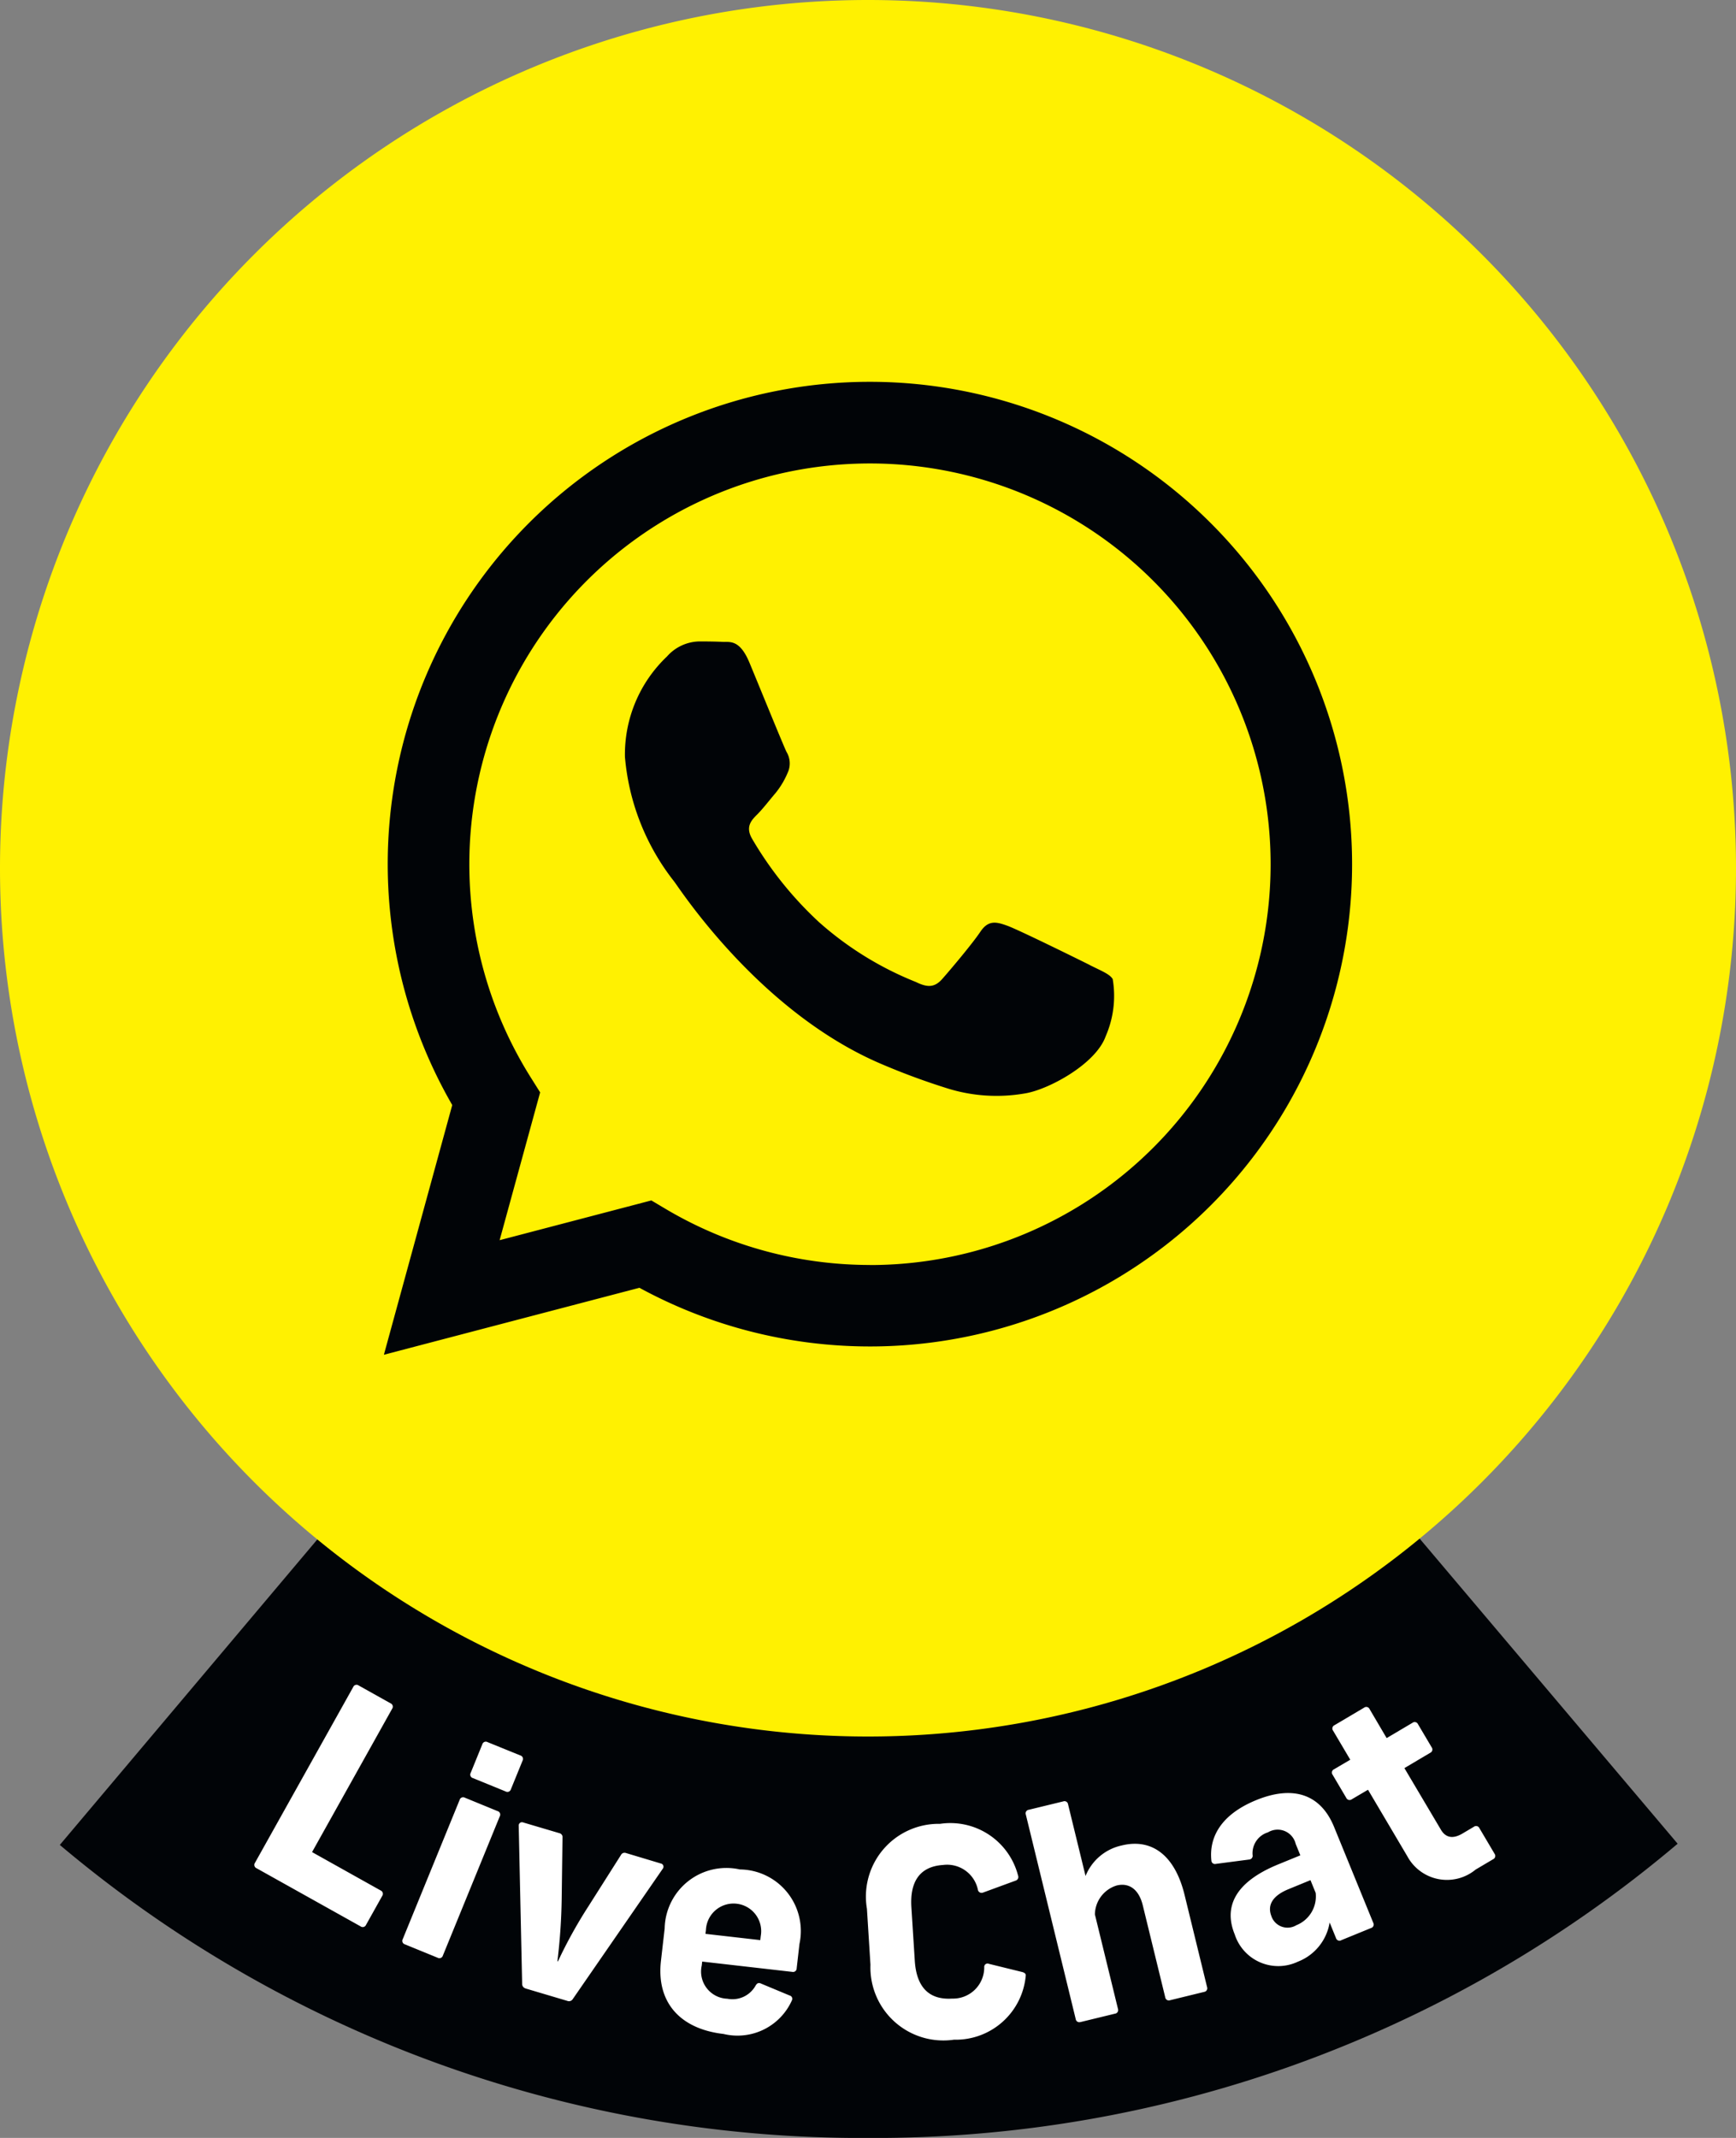 <svg xmlns="http://www.w3.org/2000/svg" xmlns:xlink="http://www.w3.org/1999/xlink" width="72.838" height="89.675" viewBox="0 0 72.838 89.675">
  <rect x="0" y="0" width="72.838" height="89.675" fill="#808080" stroke="none"/>
  <defs>
    <clipPath id="clip-path">
      <path id="Pfad_14" data-name="Pfad 14" d="M0-.015H72.838V-89.69H0Z" transform="translate(0 89.69)" fill="none"/>
    </clipPath>
  </defs>
  <g id="Gruppe_25" data-name="Gruppe 25" transform="translate(0 89.69)">
    <g id="Gruppe_30" data-name="Gruppe 30" transform="translate(0 -89.69)" clip-path="url(#clip-path)">
      <g id="Gruppe_26" data-name="Gruppe 26" transform="translate(7.989 70.845)">
        <path id="Pfad_10" data-name="Pfad 10" d="M0,0A43.694,43.694,0,0,0,28.431,10.289,43.687,43.687,0,0,0,56.911-.042" transform="translate(0 0.042)" fill="none" stroke="#010407" stroke-width="17"/>
      </g>
      <g id="Gruppe_27" data-name="Gruppe 27" transform="translate(0 0)">
        <path id="Pfad_11" data-name="Pfad 11" d="M-.006-.012A36.419,36.419,0,0,0,36.413-36.431,36.419,36.419,0,0,0-.006-72.85,36.419,36.419,0,0,0-36.425-36.431,36.419,36.419,0,0,0-.006-.012" transform="translate(36.425 72.85)" fill="#fff101"/>
      </g>
      <g id="Gruppe_28" data-name="Gruppe 28" transform="translate(16.107 16.015)">
        <path id="Pfad_12" data-name="Pfad 12" d="M-.006,0A20.227,20.227,0,0,0-28.611-.023,20.227,20.227,0,0,0-31.84,24.4l-2.868,10.474,10.721-2.809a20.22,20.22,0,0,0,9.666,2.461h.008A20.225,20.225,0,0,0,5.915,14.3,20.226,20.226,0,0,0-.006,0M-14.312,31.108h-.006a16.806,16.806,0,0,1-8.554-2.342l-.614-.365-6.366,1.668,1.7-6.2-.4-.636A16.811,16.811,0,0,1-23.249.06,16.811,16.811,0,0,1-.074,5.365,16.811,16.811,0,0,1-5.379,28.54a16.806,16.806,0,0,1-8.934,2.571m9.22-12.586c-.506-.253-2.989-1.476-3.452-1.644s-.8-.254-1.138.252-1.3,1.644-1.6,1.981-.59.38-1.1.126a13.809,13.809,0,0,1-4.063-2.507,15.2,15.2,0,0,1-2.812-3.5c-.294-.506-.031-.78.222-1.03.228-.228.506-.591.758-.886a3.465,3.465,0,0,0,.506-.842.932.932,0,0,0-.042-.886c-.126-.252-1.138-2.739-1.558-3.75-.412-.985-.828-.852-1.137-.867s-.631-.018-.97-.018a1.854,1.854,0,0,0-1.351.631A5.66,5.66,0,0,0-24.594,9.8a9.78,9.78,0,0,0,2.064,5.222c.253.332,3.562,5.441,8.632,7.629a29.176,29.176,0,0,0,2.882,1.065,6.914,6.914,0,0,0,3.182.2c.972-.144,2.99-1.222,3.41-2.4a4.232,4.232,0,0,0,.295-2.4c-.126-.21-.464-.338-.968-.59" transform="translate(34.708 5.936)" fill="#010407"/>
      </g>
      <g id="Gruppe_29" data-name="Gruppe 29" transform="translate(10.672 70.669)">
        <path id="Pfad_13" data-name="Pfad 13" d="M0,0,4.366,2.439a.151.151,0,0,0,.228-.064l.679-1.214A.153.153,0,0,0,5.208.933L2.329-.677l3.36-6.012a.152.152,0,0,0-.065-.228l-1.34-.749a.151.151,0,0,0-.228.065L-.065-.229A.152.152,0,0,0,0,0M6.226,3.193,7.6,3.755a.151.151,0,0,0,.218-.092l2.387-5.84a.151.151,0,0,0-.092-.219L8.74-2.959a.152.152,0,0,0-.219.092L6.134,2.974a.152.152,0,0,0,.092.219m2.85-6.975,1.377.562a.152.152,0,0,0,.219-.092l.489-1.2a.152.152,0,0,0-.092-.219L9.692-5.29a.152.152,0,0,0-.219.091L8.985-4a.152.152,0,0,0,.091.219m2.207,8.823,1.76.523a.184.184,0,0,0,.221-.071L17.043.022A.137.137,0,0,0,16.959-.2L15.5-.638a.17.17,0,0,0-.213.087L13.918,1.607a19.409,19.409,0,0,0-1.272,2.3L12.623,3.9a24.3,24.3,0,0,0,.18-2.625l.034-2.557a.169.169,0,0,0-.131-.189L11.188-1.92A.137.137,0,0,0,11-1.777l.144,6.625a.194.194,0,0,0,.143.193m8.313,1.912a2.5,2.5,0,0,0,2.867-1.422.143.143,0,0,0-.1-.193l-1.2-.5c-.1-.048-.167-.019-.227.083a1.113,1.113,0,0,1-1.187.553,1.141,1.141,0,0,1-1.074-1.392l.019-.167,3.779.432a.151.151,0,0,0,.185-.148l.117-1.024a2.582,2.582,0,0,0-2.5-3.124,2.591,2.591,0,0,0-3.156,2.478l-.155,1.358c-.2,1.753.819,2.859,2.632,3.065m-.765-4.2.02-.167a1.16,1.16,0,1,1,2.3.263l-.019.167ZM29.274,7.192a2.949,2.949,0,0,0,3-2.69c.007-.072-.044-.117-.142-.147l-1.4-.344a.139.139,0,0,0-.2.132,1.309,1.309,0,0,1-1.346,1.325c-1.09.069-1.507-.627-1.568-1.585l-.143-2.252c-.06-.958.265-1.7,1.331-1.768A1.32,1.32,0,0,1,30.271.926a.159.159,0,0,0,.211.095l1.363-.5a.159.159,0,0,0,.107-.211,2.934,2.934,0,0,0-3.275-2.172A3.052,3.052,0,0,0,25.61,1.7l.148,2.348a3.062,3.062,0,0,0,3.516,3.142m5.3-.739L36.019,6.1a.152.152,0,0,0,.124-.2l-.968-3.963A1.291,1.291,0,0,1,36.091.723c.513-.125.928.156,1.093.832l.942,3.858a.152.152,0,0,0,.2.124l1.433-.35a.152.152,0,0,0,.123-.2l-.942-3.858c-.4-1.655-1.362-2.4-2.644-2.083A2.117,2.117,0,0,0,34.783.326l-.734-3.007a.151.151,0,0,0-.2-.123L32.4-2.452a.151.151,0,0,0-.123.2l2.093,8.578a.152.152,0,0,0,.2.124M45.508,3.02l1.254-.512a.152.152,0,0,0,.092-.219l-1.643-4.02c-.562-1.377-1.716-1.761-3.27-1.125-1.467.6-1.986,1.549-1.878,2.541a.148.148,0,0,0,.184.133l1.4-.183a.157.157,0,0,0,.144-.189.916.916,0,0,1,.648-.952A.779.779,0,0,1,43.6-1.02l.195.479-.922.377c-1.889.771-2.282,1.838-1.832,2.937a1.92,1.92,0,0,0,2.645,1.149,2.129,2.129,0,0,0,1.338-1.647l.267.654a.152.152,0,0,0,.219.092m-2.923-.995c-.195-.479.045-.875.712-1.148L44.22.5l.218.534a1.3,1.3,0,0,1-.809,1.355.717.717,0,0,1-1.044-.364M51.15.056l.734-.434a.152.152,0,0,0,.059-.23l-.635-1.073a.152.152,0,0,0-.23-.059l-.485.287c-.393.232-.7.178-.9-.163L48.161-4.2l1.084-.642a.152.152,0,0,0,.06-.23l-.574-.97A.152.152,0,0,0,48.5-6.1l-1.084.641L46.7-6.676a.152.152,0,0,0-.23-.059L45.228-6a.152.152,0,0,0-.059.23l.721,1.219-.682.4a.152.152,0,0,0-.059.23l.573.97a.153.153,0,0,0,.231.059l.681-.4,1.65,2.79A1.889,1.889,0,0,0,51.15.056" transform="translate(0.092 7.694)" fill="#fff"/>
      </g>
    </g>
  </g>
</svg>
